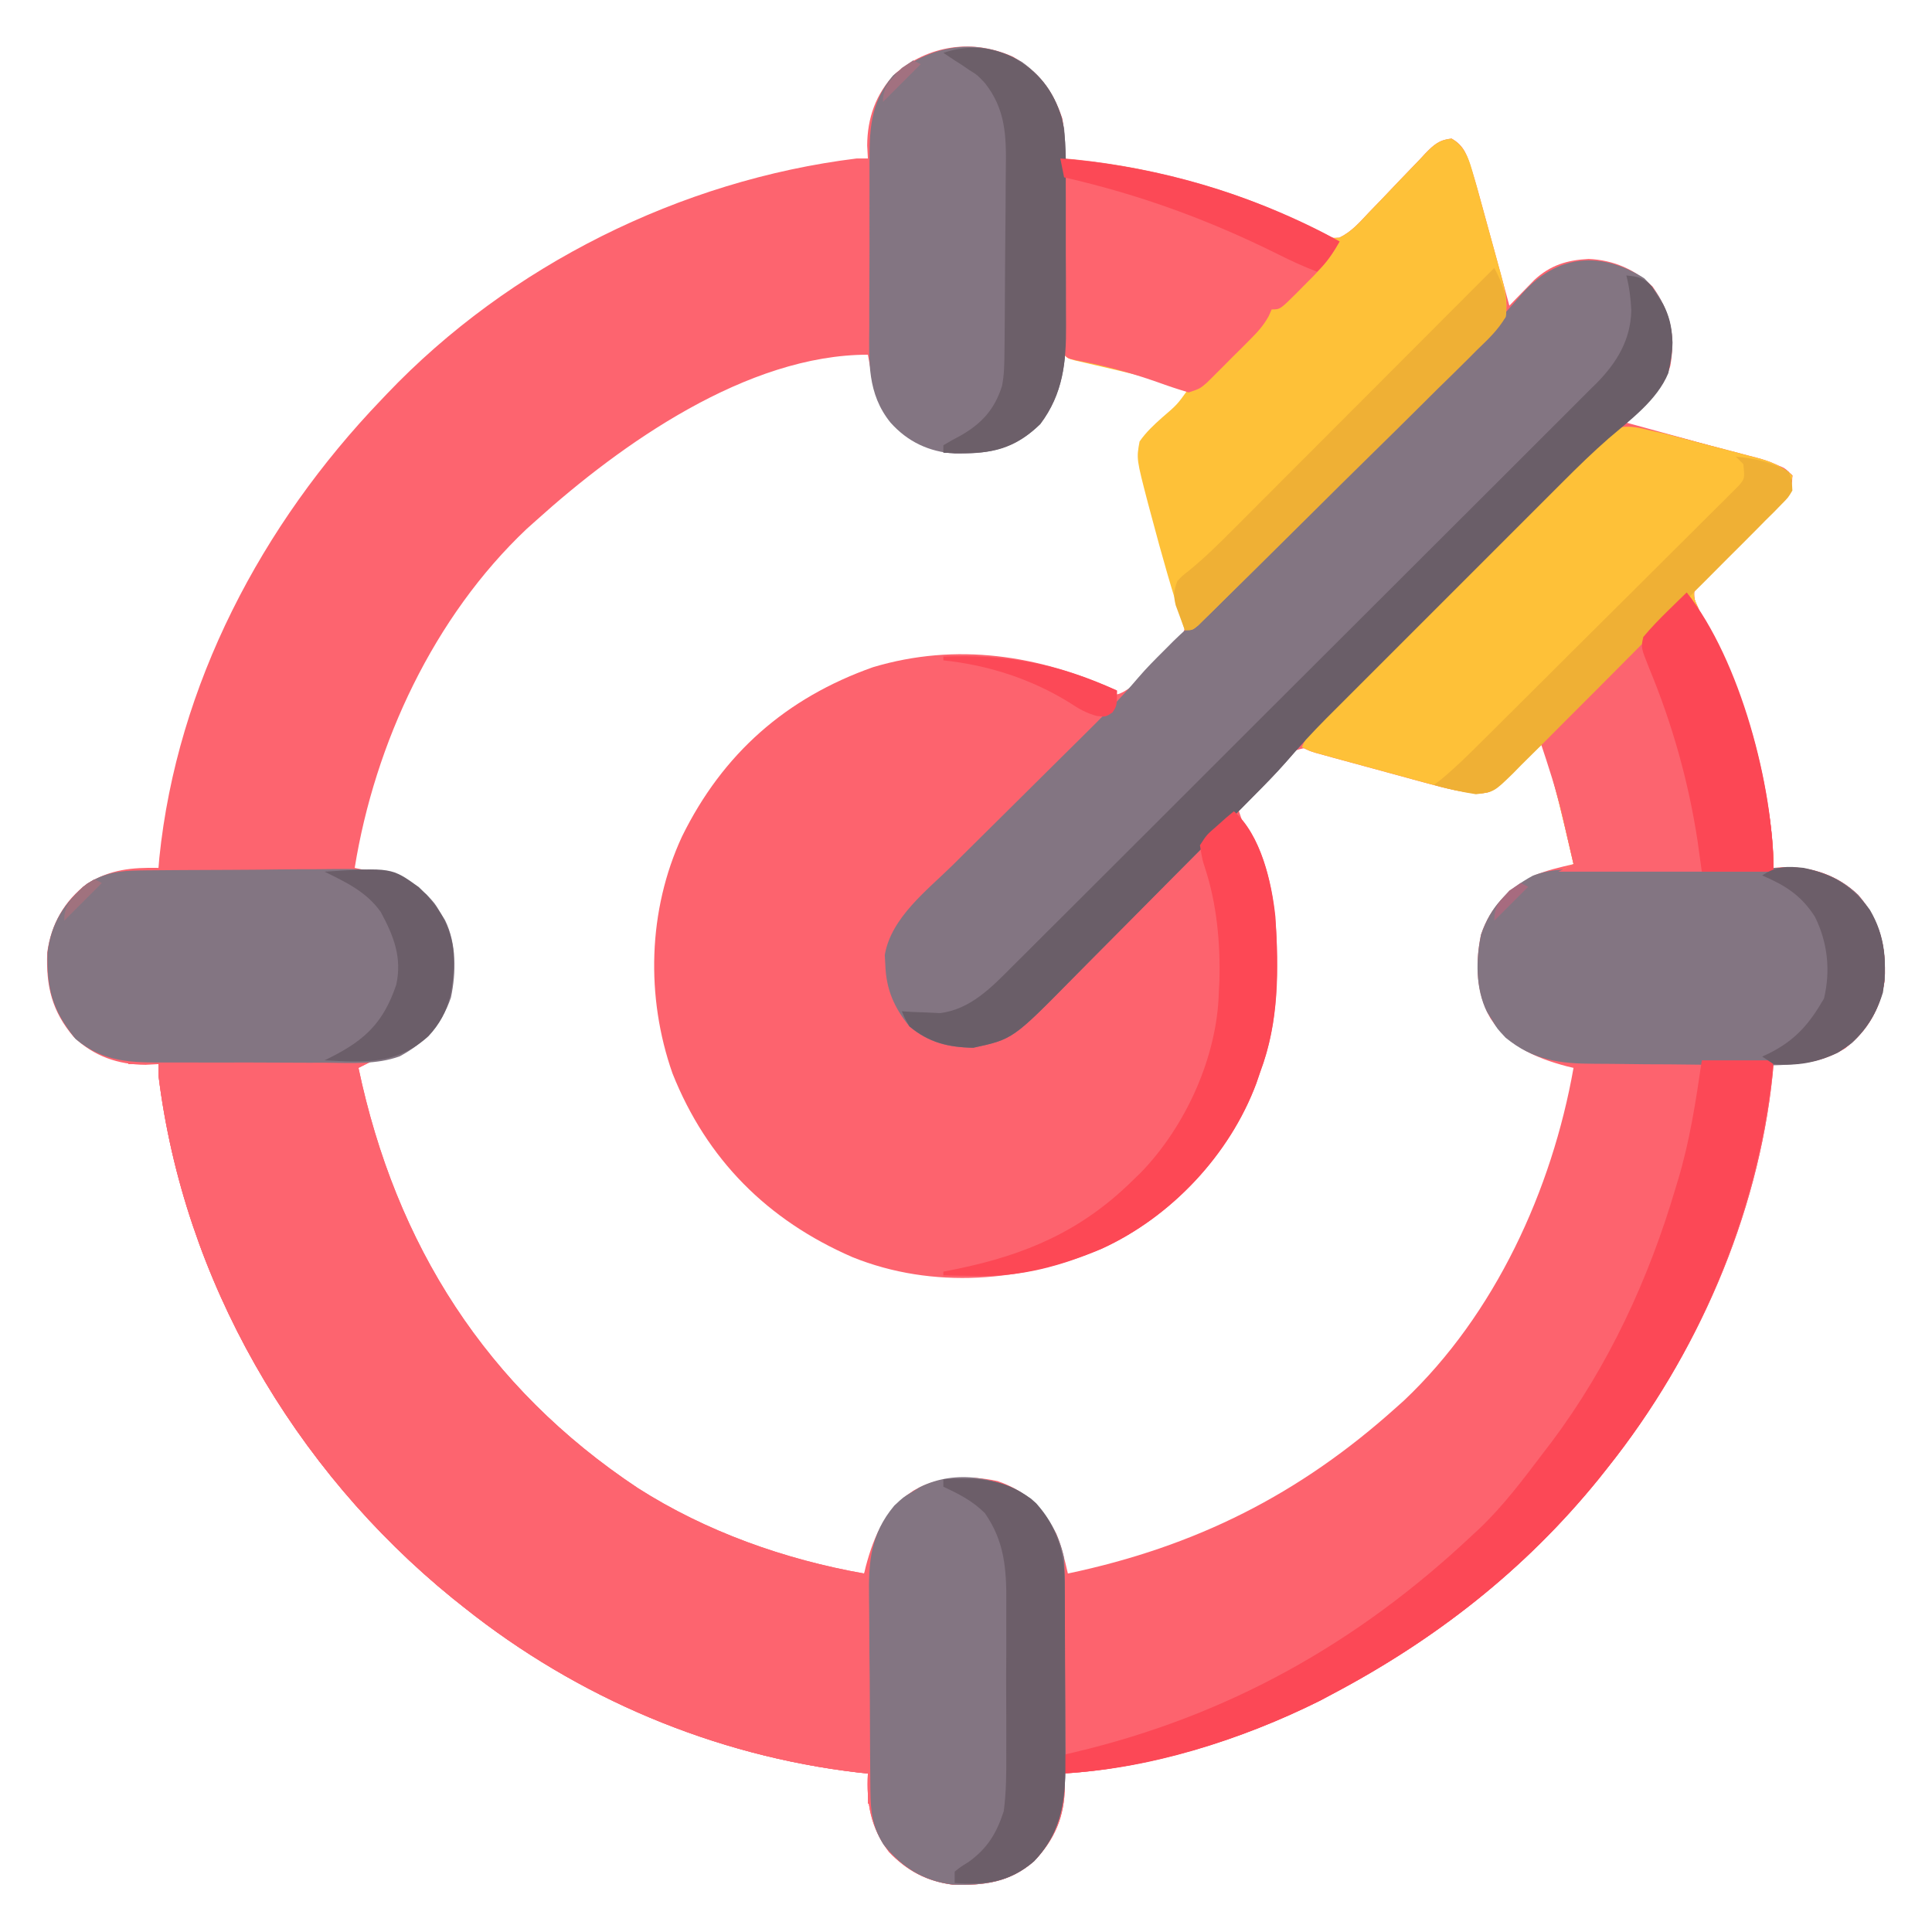 <svg xmlns="http://www.w3.org/2000/svg" width="512" height="512"><path d="M0 0 C6.871 4.028 10.575 8.924 13.055 16.434 C13.683 19.967 13.568 23.35 13.5 26.938 C14.388 27.012 15.276 27.087 16.191 27.164 C38.716 29.482 62.445 36.026 82.28 47.08 C84.404 48.056 84.404 48.056 86.433 47.925 C89.631 46.397 91.795 43.885 94.184 41.336 C95.287 40.195 96.39 39.054 97.494 37.914 C99.223 36.111 100.946 34.304 102.661 32.488 C104.322 30.737 106.001 29.004 107.684 27.273 C108.192 26.725 108.701 26.176 109.224 25.61 C111.497 23.29 112.889 21.999 116.176 21.667 C119.631 23.556 120.375 26.363 121.5 29.938 C121.71 30.604 121.92 31.27 122.137 31.957 C122.786 34.128 123.389 36.308 123.98 38.496 C124.307 39.68 124.307 39.68 124.64 40.887 C125.327 43.382 126.008 45.878 126.688 48.375 C127.155 50.078 127.623 51.78 128.092 53.482 C129.233 57.633 130.368 61.785 131.5 65.938 C132.103 65.312 132.705 64.686 133.326 64.041 C134.524 62.816 134.524 62.816 135.746 61.566 C136.534 60.755 137.322 59.944 138.135 59.108 C142.41 55.185 146.784 53.863 152.5 53.562 C159.018 53.844 164.882 56.32 169.5 60.938 C174.117 67.613 175.583 73.903 174.145 81.918 C172.762 86.566 170.331 89.33 166.871 92.691 C165.646 93.889 165.646 93.889 164.396 95.112 C163.77 95.714 163.145 96.317 162.5 96.938 C163.31 97.159 164.121 97.38 164.956 97.608 C168.03 98.449 171.103 99.292 174.176 100.136 C175.494 100.497 176.811 100.858 178.129 101.218 C185.048 103.108 191.956 105.036 198.832 107.078 C199.877 107.388 200.922 107.698 201.999 108.017 C204.5 108.938 204.5 108.938 206.5 110.938 C206.46 114.595 205.495 115.943 203.076 118.721 C202.026 119.73 200.966 120.728 199.898 121.719 C198.758 122.819 197.617 123.919 196.477 125.02 C194.673 126.736 192.864 128.448 191.051 130.154 C189.3 131.808 187.567 133.481 185.836 135.156 C185.287 135.662 184.738 136.167 184.173 136.688 C182.46 138.288 182.46 138.288 180.5 140.938 C180.403 143.56 180.403 143.56 181.5 145.938 C181.773 146.641 182.047 147.344 182.329 148.068 C182.82 149.129 182.82 149.129 183.32 150.211 C192.221 169.914 201.5 192.945 201.5 214.938 C202.634 214.876 203.769 214.814 204.938 214.75 C212.224 214.789 218.616 217.036 223.926 222.098 C229.755 228.911 231.338 235.645 230.98 244.531 C229.918 252.066 226.507 258.115 220.449 262.754 C214.233 266.528 208.619 267.072 201.5 266.938 C201.388 268.27 201.388 268.27 201.273 269.629 C197.384 307.415 181.077 344.357 157.5 373.938 C156.705 374.938 155.909 375.938 155.09 376.969 C135.508 401.069 111.856 419.491 84.5 433.938 C83.38 434.532 82.26 435.126 81.105 435.738 C60.428 446.018 36.613 453.422 13.5 454.938 C13.593 456.639 13.593 456.639 13.688 458.375 C13.631 466.316 10.993 472.482 5.496 478.207 C-0.953 483.798 -7.673 484.654 -16.059 484.383 C-22.896 483.498 -28.192 480.665 -32.938 475.688 C-37.768 469.379 -38.924 462.709 -38.5 454.938 C-39.759 454.808 -39.759 454.808 -41.043 454.676 C-79.225 450.215 -115.464 434.877 -145.5 410.938 C-146.5 410.142 -147.501 409.347 -148.531 408.527 C-190.735 374.235 -219.81 324.173 -226.5 269.938 C-226.5 268.947 -226.5 267.957 -226.5 266.938 C-228.202 267.03 -228.202 267.03 -229.938 267.125 C-237.224 267.086 -243.616 264.839 -248.926 259.777 C-254.755 252.964 -256.338 246.23 -255.98 237.344 C-254.918 229.809 -251.507 223.76 -245.449 219.121 C-239.233 215.347 -233.619 214.803 -226.5 214.938 C-226.425 214.049 -226.35 213.161 -226.273 212.246 C-221.551 166.366 -199.105 123.909 -167.5 90.938 C-166.997 90.408 -166.495 89.878 -165.977 89.332 C-133.559 55.308 -88.108 32.687 -41.5 26.938 C-40.51 26.938 -39.52 26.938 -38.5 26.938 C-38.562 25.803 -38.624 24.669 -38.688 23.5 C-38.649 16.213 -36.402 9.821 -31.34 4.512 C-22.444 -3.1 -10.775 -4.884 0 0 Z M-126.5 122.938 C-127.699 124.009 -127.699 124.009 -128.922 125.102 C-153.502 148.336 -169.165 181.862 -174.5 214.938 C-173.81 215.084 -173.121 215.231 -172.41 215.383 C-164.997 217.152 -157.944 219.529 -153.09 225.742 C-148.836 232.847 -148.246 241.303 -150.031 249.324 C-152.565 256.555 -156.337 260.147 -162.793 263.824 C-166.586 265.384 -170.486 266.143 -174.5 266.938 C-166.374 313.235 -141.339 350.842 -103.137 377.812 C-83.955 390.965 -61.397 399.244 -38.5 402.938 C-38.353 402.248 -38.206 401.558 -38.055 400.848 C-36.285 393.435 -33.908 386.382 -27.695 381.527 C-20.591 377.274 -12.135 376.683 -4.113 378.469 C3.117 381.003 6.709 384.774 10.387 391.23 C11.947 395.024 12.705 398.923 13.5 402.938 C47.682 396.938 75.912 382.016 101.5 358.938 C102.249 358.262 102.998 357.587 103.77 356.891 C128.416 333.399 144.125 300.26 149.5 266.938 C148.81 266.791 148.121 266.644 147.41 266.492 C139.997 264.723 132.944 262.346 128.09 256.133 C123.836 249.028 123.246 240.572 125.031 232.551 C127.565 225.32 131.337 221.728 137.793 218.051 C141.586 216.491 145.486 215.732 149.5 214.938 C147.184 203.64 144.408 192.797 140.5 181.938 C135.575 183.907 132.683 187.945 129.23 191.82 C125.635 194.608 124.01 194.265 119.5 193.938 C116.281 193.284 113.144 192.403 109.988 191.496 C109.098 191.25 108.207 191.003 107.289 190.749 C103.5 189.7 99.718 188.631 95.934 187.562 C93.163 186.782 90.388 186.014 87.613 185.246 C86.759 185 85.905 184.755 85.025 184.501 C83.828 184.171 83.828 184.171 82.607 183.834 C81.908 183.636 81.21 183.438 80.49 183.235 C78.179 182.89 76.697 183.17 74.5 183.938 C72.603 185.424 72.603 185.424 70.828 187.316 C70.164 187.99 69.5 188.663 68.816 189.357 C68.134 190.064 67.453 190.772 66.75 191.5 C65.704 192.566 65.704 192.566 64.637 193.654 C62.918 195.409 61.206 197.17 59.5 198.938 C61.294 204.412 63.28 209.806 65.281 215.207 C70.83 232.192 70.776 252.174 64.5 268.938 C64.149 269.964 63.799 270.99 63.438 272.047 C56.477 290.705 41.555 306.582 23.46 314.872 C2.646 323.681 -21.288 325.701 -42.593 317.092 C-64.801 307.447 -80.321 291.907 -89.281 269.406 C-96.391 249.17 -95.817 226.157 -86.764 206.625 C-76.133 184.999 -59.763 170.747 -37.141 162.75 C-16.224 156.501 5.511 158.74 25.012 168.18 C27.429 169.199 27.429 169.199 29.435 168.167 C33 166.045 35.866 163.271 38.875 160.438 C39.875 159.575 39.875 159.575 40.895 158.695 C44.413 155.364 44.413 155.364 45.628 150.843 C45.125 148.119 44.341 145.578 43.5 142.938 C43.148 141.649 42.804 140.359 42.465 139.067 C41.097 133.847 39.677 128.642 38.235 123.443 C37.615 121.2 37.006 118.954 36.398 116.707 C36.208 116.031 36.017 115.355 35.821 114.658 C34.658 110.321 34.106 106.42 34.5 101.938 C35.602 100.073 35.602 100.073 37.125 98.699 C37.666 98.189 38.208 97.68 38.766 97.154 C39.338 96.65 39.91 96.145 40.5 95.625 C42.537 93.76 44.527 91.872 46.5 89.938 C46.5 89.278 46.5 88.618 46.5 87.938 C35.583 84.073 24.935 80.86 13.5 78.938 C13.353 79.627 13.206 80.317 13.055 81.027 C11.285 88.44 8.908 95.493 2.695 100.348 C-4.409 104.601 -12.865 105.192 -20.887 103.406 C-28.157 100.858 -31.922 97.039 -35.43 90.398 C-37.064 86.64 -37.796 82.969 -38.5 78.938 C-70.483 78.938 -103.872 102.537 -126.5 122.938 Z " fill="#FD646F" transform="translate(268.5,15.062)"></path><path d="M0 0 C1.36 0.298 2.719 0.595 4.079 0.892 C5.447 1.241 6.812 1.598 8.176 1.961 C8.908 2.152 9.641 2.343 10.395 2.54 C11.926 2.942 13.456 3.348 14.986 3.756 C17.322 4.377 19.661 4.982 22.002 5.586 C23.498 5.981 24.993 6.377 26.488 6.773 C27.183 6.952 27.878 7.13 28.594 7.314 C32.308 8.321 35.109 9.429 38 12 C37.644 17.076 34.942 19.495 31.398 22.781 C30.258 23.881 29.117 24.982 27.977 26.082 C26.173 27.799 24.364 29.51 22.551 31.216 C20.8 32.871 19.067 34.544 17.336 36.219 C16.787 36.724 16.238 37.229 15.673 37.75 C13.96 39.35 13.96 39.35 12 42 C11.903 44.623 11.903 44.623 13 47 C13.273 47.703 13.547 48.406 13.829 49.13 C14.32 50.191 14.32 50.191 14.82 51.273 C23.721 70.976 33 94.008 33 116 C34.134 115.938 35.269 115.876 36.438 115.812 C43.724 115.851 50.116 118.098 55.426 123.16 C61.255 129.973 62.838 136.708 62.48 145.594 C61.418 153.128 58.007 159.178 51.949 163.816 C45.733 167.591 40.119 168.135 33 168 C32.925 168.888 32.85 169.776 32.773 170.691 C28.884 208.477 12.577 245.42 -11 275 C-11.795 276 -12.591 277.001 -13.41 278.031 C-32.992 302.131 -56.644 320.553 -84 335 C-85.12 335.594 -86.24 336.189 -87.395 336.801 C-108.072 347.081 -131.887 354.484 -155 356 C-154.938 357.134 -154.876 358.269 -154.812 359.438 C-154.869 367.378 -157.507 373.544 -163.004 379.27 C-169.453 384.86 -176.173 385.717 -184.559 385.445 C-191.396 384.561 -196.692 381.728 -201.438 376.75 C-206.268 370.441 -207.424 363.771 -207 356 C-208.259 355.87 -208.259 355.87 -209.543 355.738 C-247.725 351.278 -283.964 335.94 -314 312 C-315 311.205 -316.001 310.409 -317.031 309.59 C-359.235 275.297 -388.31 225.235 -395 171 C-395 170.01 -395 169.02 -395 168 C-397.64 168 -400.28 168 -403 168 C-403 167.67 -403 167.34 -403 167 C-381.55 167 -360.1 167 -338 167 C-339.98 167.99 -339.98 167.99 -342 169 C-332.112 215.922 -308.1 253.715 -267.946 280.364 C-249.925 291.88 -229.003 299.294 -208 303 C-207.853 302.383 -207.706 301.765 -207.555 301.129 C-205.372 292.887 -202.225 285.777 -194.875 281 C-188.189 277.133 -180.119 276.92 -172.648 278.496 C-165.065 281.088 -160.875 285.579 -157.078 292.426 C-155.63 295.883 -154.846 299.349 -154 303 C-120.105 295.857 -92.677 282.076 -67 259 C-66.325 258.398 -65.649 257.796 -64.953 257.176 C-40.813 234.358 -25.7 201.301 -20 169 C-20.617 168.853 -21.235 168.706 -21.871 168.555 C-30.113 166.372 -37.223 163.225 -42 155.875 C-45.867 149.189 -46.08 141.119 -44.504 133.648 C-41.912 126.065 -37.421 121.875 -30.574 118.078 C-27.117 116.63 -23.651 115.846 -20 115 C-23.734 98.932 -23.734 98.932 -28 83 C-29.211 84.039 -30.419 85.081 -31.625 86.125 C-32.358 86.758 -33.092 87.391 -33.848 88.043 C-35.734 89.758 -37.381 91.528 -39.062 93.438 C-42 96 -42 96 -45.085 96.308 C-49.791 95.938 -54.045 94.89 -58.582 93.629 C-59.477 93.387 -60.373 93.145 -61.295 92.896 C-63.176 92.387 -65.056 91.873 -66.935 91.355 C-69.819 90.561 -72.705 89.778 -75.592 88.998 C-77.422 88.501 -79.252 88.003 -81.082 87.504 C-81.947 87.268 -82.811 87.033 -83.702 86.79 C-84.5 86.57 -85.298 86.35 -86.12 86.123 C-86.823 85.93 -87.526 85.737 -88.25 85.538 C-90 85 -90 85 -92 84 C-90.634 80.951 -89.08 78.817 -86.745 76.437 C-86.074 75.749 -85.402 75.06 -84.711 74.351 C-83.607 73.234 -83.607 73.234 -82.48 72.094 C-81.704 71.302 -80.928 70.51 -80.129 69.694 C-77.56 67.075 -74.982 64.464 -72.402 61.855 C-71.081 60.519 -71.081 60.519 -69.734 59.155 C-66.033 55.411 -62.33 51.67 -58.619 47.936 C-53.308 42.593 -48.015 37.233 -42.745 31.85 C-38.586 27.604 -34.399 23.385 -30.203 19.176 C-28.424 17.384 -26.653 15.582 -24.891 13.773 C-22.426 11.244 -19.93 8.749 -17.426 6.259 C-16.704 5.504 -15.982 4.749 -15.238 3.972 C-10.096 -1.046 -6.913 -1.873 0 0 Z " fill="#FD636E" transform="translate(437,114)"></path><path d="M0 0 C0 4.424 -0.605 5.062 -3.584 8.048 C-4.112 8.558 -4.641 9.067 -5.185 9.591 C-5.736 10.138 -6.287 10.685 -6.855 11.249 C-8.054 12.435 -9.257 13.618 -10.464 14.796 C-12.377 16.662 -14.278 18.54 -16.176 20.422 C-20.21 24.418 -24.261 28.397 -28.312 32.375 C-32.997 36.979 -37.675 41.59 -42.341 46.212 C-44.211 48.059 -46.09 49.896 -47.97 51.732 C-49.122 52.871 -50.275 54.01 -51.427 55.15 C-51.949 55.655 -52.471 56.16 -53.009 56.681 C-56.849 60.507 -59.567 64.29 -60.434 69.711 C-60.442 75.372 -59.875 79.434 -56.973 84.344 C-56 86 -56 86 -55 89 C-52.657 90.121 -52.657 90.121 -50 91 C-49.39 91.34 -48.781 91.681 -48.152 92.031 C-45.6 93.18 -43.67 93.368 -40.875 93.438 C-40.006 93.477 -39.137 93.517 -38.242 93.559 C-26.783 91.584 -19.522 83.184 -11.773 75.262 C-10.533 74.012 -9.292 72.764 -8.05 71.517 C-4.807 68.254 -1.579 64.978 1.646 61.697 C4.949 58.343 8.266 55.003 11.582 51.662 C18.069 45.122 24.539 38.566 31 32 C39.576 40.131 41.84 54.738 42.32 66.078 C42.627 78.333 42.336 89.419 38 101 C37.649 102.026 37.299 103.052 36.938 104.109 C29.875 123.041 14.345 139.531 -4.036 147.93 C-24.851 156.743 -48.785 158.765 -70.093 150.154 C-92.604 140.378 -108.697 124.281 -117.781 101.469 C-124.892 81.232 -124.316 58.22 -115.264 38.687 C-104.447 16.685 -87.642 1.943 -64.641 -6.188 C-42.492 -12.805 -20.697 -9.404 0 0 Z " fill="#FD636E" transform="translate(296,183)"></path><path d="M0 0 C21.45 0 42.9 0 65 0 C63.02 0.99 63.02 0.99 61 2 C70.888 48.922 94.9 86.715 135.054 113.364 C153.075 124.88 173.997 132.294 195 136 C195.66 134.68 196.32 133.36 197 132 C197 153.45 197 174.9 197 197 C196.67 197 196.34 197 196 197 C196 194.36 196 191.72 196 189 C194.741 188.87 194.741 188.87 193.457 188.738 C155.275 184.278 119.036 168.94 89 145 C88 144.205 86.999 143.409 85.969 142.59 C43.765 108.297 14.69 58.235 8 4 C8 3.01 8 2.02 8 1 C5.36 1 2.72 1 0 1 C0 0.67 0 0.34 0 0 Z " fill="#FD646F" transform="translate(34,281)"></path><path d="M0 0 C4.907 4.907 7.044 10.156 7.5 17 C7.266 26.046 3.44 30.596 -2.887 36.66 C-5.05 38.617 -7.234 40.531 -9.443 42.434 C-13.634 46.099 -17.594 49.953 -21.524 53.894 C-22.255 54.624 -22.986 55.353 -23.739 56.105 C-26.132 58.493 -28.521 60.885 -30.91 63.277 C-32.586 64.952 -34.261 66.627 -35.937 68.302 C-39.44 71.803 -42.94 75.305 -46.44 78.809 C-50.91 83.286 -55.386 87.758 -59.862 92.228 C-63.32 95.683 -66.776 99.14 -70.232 102.598 C-71.88 104.247 -73.529 105.895 -75.18 107.543 C-77.491 109.852 -79.799 112.164 -82.106 114.476 C-83.115 115.483 -83.115 115.483 -84.145 116.509 C-87.936 120.317 -91.523 124.24 -95.036 128.305 C-97.785 131.425 -100.699 134.371 -103.628 137.321 C-104.276 137.977 -104.925 138.634 -105.592 139.31 C-107.711 141.453 -109.833 143.592 -111.957 145.73 C-112.688 146.467 -113.42 147.204 -114.173 147.963 C-118.039 151.856 -121.909 155.745 -125.781 159.632 C-128.971 162.834 -132.152 166.043 -135.327 169.26 C-139.182 173.164 -143.049 177.056 -146.925 180.939 C-148.392 182.412 -149.855 183.89 -151.313 185.373 C-167.336 201.644 -167.336 201.644 -177.816 203.914 C-184.461 203.81 -189.576 202.593 -194.75 198.25 C-198.784 193.29 -200.89 188.482 -201.125 182.062 C-201.174 181.161 -201.223 180.26 -201.273 179.332 C-199.591 169.427 -190.098 162.231 -183.258 155.5 C-182.025 154.276 -180.794 153.051 -179.563 151.825 C-176.333 148.613 -173.096 145.409 -169.855 142.208 C-164.675 137.087 -159.508 131.954 -154.342 126.82 C-152.548 125.04 -150.751 123.264 -148.953 121.489 C-143.83 116.419 -138.767 111.346 -134.107 105.839 C-131.962 103.327 -129.652 101.02 -127.312 98.688 C-126.448 97.82 -125.583 96.952 -124.691 96.059 C-122.548 93.968 -120.323 92.003 -118.052 90.052 C-113.86 86.394 -109.903 82.545 -105.976 78.606 C-105.245 77.876 -104.514 77.147 -103.761 76.395 C-101.368 74.007 -98.979 71.615 -96.59 69.223 C-94.914 67.548 -93.239 65.873 -91.563 64.198 C-88.06 60.697 -84.56 57.195 -81.06 53.691 C-76.59 49.214 -72.114 44.742 -67.638 40.272 C-64.18 36.817 -60.724 33.36 -57.268 29.902 C-55.62 28.253 -53.971 26.605 -52.32 24.957 C-50.009 22.648 -47.701 20.336 -45.394 18.024 C-44.721 17.353 -44.048 16.682 -43.355 15.991 C-39.508 12.127 -35.851 8.156 -32.312 4.007 C-23.089 -6.372 -11.437 -7.278 0 0 Z " fill="#837582" transform="translate(435.75,73.75)"></path><path d="M0 0 C1.36 0.298 2.719 0.595 4.079 0.892 C5.447 1.241 6.812 1.598 8.176 1.961 C8.908 2.152 9.641 2.343 10.395 2.54 C11.926 2.942 13.456 3.348 14.986 3.756 C17.322 4.377 19.661 4.982 22.002 5.586 C23.498 5.981 24.993 6.377 26.488 6.773 C27.183 6.952 27.878 7.13 28.594 7.314 C32.308 8.321 35.109 9.429 38 12 C37.644 17.076 34.942 19.495 31.398 22.781 C30.258 23.881 29.117 24.982 27.977 26.082 C26.173 27.799 24.364 29.51 22.551 31.216 C20.8 32.871 19.067 34.544 17.336 36.219 C16.787 36.724 16.238 37.229 15.673 37.75 C13.96 39.35 13.96 39.35 12 42 C11.903 44.623 11.903 44.623 13 47 C13.273 47.703 13.547 48.406 13.829 49.13 C14.156 49.838 14.483 50.545 14.82 51.273 C23.918 71.411 33 94.553 33 117 C14.19 117 -4.62 117 -24 117 C-22.68 116.34 -21.36 115.68 -20 115 C-23.734 98.932 -23.734 98.932 -28 83 C-29.211 84.039 -30.419 85.081 -31.625 86.125 C-32.358 86.758 -33.092 87.391 -33.848 88.043 C-35.734 89.758 -37.381 91.528 -39.062 93.438 C-42 96 -42 96 -45.085 96.308 C-49.791 95.938 -54.045 94.89 -58.582 93.629 C-59.477 93.387 -60.373 93.145 -61.295 92.896 C-63.176 92.387 -65.056 91.873 -66.935 91.355 C-69.819 90.561 -72.705 89.778 -75.592 88.998 C-77.422 88.501 -79.252 88.003 -81.082 87.504 C-81.947 87.268 -82.811 87.033 -83.702 86.79 C-84.5 86.57 -85.298 86.35 -86.12 86.123 C-86.823 85.93 -87.526 85.737 -88.25 85.538 C-90 85 -90 85 -92 84 C-90.634 80.951 -89.08 78.817 -86.745 76.437 C-86.074 75.749 -85.402 75.06 -84.711 74.351 C-83.607 73.234 -83.607 73.234 -82.48 72.094 C-81.704 71.302 -80.928 70.51 -80.129 69.694 C-77.56 67.075 -74.982 64.464 -72.402 61.855 C-71.522 60.964 -70.641 60.073 -69.734 59.155 C-66.033 55.411 -62.33 51.67 -58.619 47.936 C-53.308 42.593 -48.015 37.233 -42.745 31.85 C-38.586 27.604 -34.399 23.385 -30.203 19.176 C-28.424 17.384 -26.653 15.582 -24.891 13.773 C-22.426 11.244 -19.93 8.749 -17.426 6.259 C-16.704 5.504 -15.982 4.749 -15.238 3.972 C-10.096 -1.046 -6.913 -1.873 0 0 Z " fill="#FEC138" transform="translate(437,114)"></path><path d="M0 0 C4.385 2.398 5.083 7.5 6.491 12 C6.861 13.319 7.226 14.64 7.586 15.962 C7.781 16.671 7.977 17.379 8.178 18.109 C8.587 19.595 8.992 21.081 9.396 22.569 C10.011 24.833 10.641 27.094 11.271 29.355 C11.669 30.807 12.065 32.26 12.461 33.712 C12.648 34.381 12.836 35.05 13.029 35.739 C14.108 39.776 14.98 43.136 14.324 47.271 C12.129 50.365 9.445 52.927 6.737 55.571 C5.93 56.382 5.124 57.192 4.293 58.027 C1.622 60.704 -1.069 63.359 -3.762 66.013 C-5.619 67.864 -7.475 69.717 -9.33 71.57 C-13.219 75.452 -17.12 79.322 -21.028 83.185 C-26.048 88.148 -31.05 93.129 -36.046 98.116 C-39.877 101.94 -43.716 105.758 -47.555 109.574 C-49.402 111.409 -51.248 113.246 -53.093 115.083 C-55.667 117.643 -58.247 120.196 -60.83 122.747 C-61.599 123.514 -62.368 124.28 -63.16 125.07 C-63.861 125.76 -64.562 126.45 -65.285 127.16 C-65.895 127.765 -66.505 128.369 -67.134 128.992 C-68.676 130.271 -68.676 130.271 -70.676 130.271 C-73.974 120.346 -76.816 110.32 -79.489 100.208 C-79.802 99.043 -80.116 97.878 -80.44 96.678 C-83.522 84.849 -83.522 84.849 -82.676 80.271 C-80.984 77.826 -78.954 75.927 -76.739 73.958 C-72.711 70.507 -72.711 70.507 -69.676 66.271 C-77.943 63.89 -86.295 61.911 -94.677 59.985 C-95.566 59.778 -96.455 59.571 -97.371 59.357 C-98.176 59.172 -98.98 58.987 -99.809 58.796 C-101.676 58.271 -101.676 58.271 -102.676 57.271 C-102.799 55.645 -102.854 54.014 -102.881 52.384 C-102.911 50.823 -102.911 50.823 -102.942 49.229 C-102.959 48.097 -102.975 46.965 -102.992 45.798 C-103.013 44.646 -103.034 43.493 -103.055 42.305 C-103.121 38.606 -103.18 34.907 -103.239 31.208 C-103.282 28.708 -103.325 26.207 -103.369 23.707 C-103.477 17.561 -103.578 11.416 -103.676 5.271 C-94.117 6.263 -84.781 7.345 -75.489 9.896 C-74.534 10.152 -73.58 10.408 -72.597 10.671 C-59.288 14.35 -45.987 18.676 -33.896 25.413 C-31.772 26.39 -31.772 26.39 -29.743 26.258 C-26.545 24.731 -24.381 22.219 -21.992 19.669 C-20.889 18.528 -19.786 17.388 -18.682 16.248 C-16.953 14.445 -15.23 12.637 -13.515 10.822 C-11.854 9.07 -10.175 7.338 -8.492 5.607 C-7.984 5.058 -7.475 4.509 -6.952 3.944 C-4.679 1.624 -3.287 0.333 0 0 Z " fill="#FEC138" transform="translate(384.676,36.729)"></path><path d="M0 0 C4.518 4.061 7.632 9.943 8.812 15.875 C8.914 17.966 8.961 20.06 8.974 22.153 C8.983 23.425 8.993 24.697 9.003 26.008 C9.008 27.394 9.012 28.781 9.016 30.168 C9.02 31.221 9.02 31.221 9.024 32.296 C9.039 36.015 9.048 39.734 9.053 43.453 C9.058 47.275 9.082 51.097 9.111 54.918 C9.129 57.874 9.135 60.829 9.136 63.785 C9.139 65.193 9.147 66.6 9.16 68.008 C9.256 79.013 8.679 87.947 0.809 96.145 C-5.64 101.735 -12.361 102.592 -20.746 102.32 C-28.541 101.312 -34.129 97.761 -39.031 91.719 C-41.92 87.112 -42.451 83.166 -42.51 77.765 C-42.52 77.068 -42.53 76.372 -42.54 75.654 C-42.569 73.359 -42.583 71.064 -42.594 68.77 C-42.599 67.981 -42.605 67.193 -42.611 66.381 C-42.641 62.207 -42.659 58.032 -42.668 53.858 C-42.679 49.569 -42.727 45.28 -42.784 40.991 C-42.821 37.674 -42.832 34.356 -42.835 31.038 C-42.841 29.458 -42.857 27.879 -42.883 26.299 C-43.03 16.864 -42.538 9.445 -36.188 1.875 C-33.773 -0.379 -33.773 -0.379 -31.562 -1.688 C-30.828 -2.143 -30.093 -2.598 -29.336 -3.066 C-19.762 -7.784 -8.543 -5.695 0 0 Z " fill="#837582" transform="translate(273.188,397.125)"></path><path d="M0 0 C6.327 4.603 9.464 9.943 11.121 17.543 C11.554 22.457 11.569 27.36 11.555 32.289 C11.559 33.71 11.565 35.13 11.571 36.551 C11.579 39.515 11.577 42.479 11.567 45.444 C11.556 49.217 11.576 52.99 11.605 56.763 C11.624 59.693 11.623 62.623 11.617 65.553 C11.617 66.943 11.623 68.333 11.636 69.723 C11.711 79.495 10.828 87.92 4.809 95.918 C-1.976 102.545 -8.616 103.859 -17.84 103.758 C-24.636 103.277 -30.283 100.677 -34.879 95.543 C-41.095 87.846 -40.596 79.341 -40.508 69.977 C-40.509 68.372 -40.511 66.767 -40.515 65.163 C-40.518 61.813 -40.503 58.464 -40.476 55.115 C-40.442 50.839 -40.448 46.564 -40.466 42.288 C-40.477 38.979 -40.468 35.67 -40.453 32.361 C-40.448 30.785 -40.448 29.209 -40.455 27.633 C-40.478 18.35 -40.444 10.959 -34.203 3.555 C-24.1 -4.619 -11.724 -6.873 0 0 Z " fill="#837582" transform="translate(270.879,16.457)"></path><path d="M0 0 C7.779 -0.045 14.145 1.71 19.881 7.178 C25.71 13.991 27.293 20.726 26.935 29.612 C25.974 36.425 23.178 41.714 18.205 46.455 C9.588 52.769 0.098 52.444 -10.166 52.303 C-11.677 52.29 -13.187 52.278 -14.697 52.266 C-17.85 52.237 -21.002 52.196 -24.155 52.147 C-28.17 52.086 -32.185 52.066 -36.201 52.057 C-39.316 52.044 -42.431 52.004 -45.546 51.956 C-47.026 51.938 -48.505 51.928 -49.985 51.929 C-59.174 51.92 -66.215 51.014 -73.545 45.018 C-75.799 42.604 -75.799 42.604 -77.108 40.393 C-77.79 39.291 -77.79 39.291 -78.487 38.166 C-81.534 31.982 -81.453 24.32 -80.049 17.666 C-77.531 10.297 -73.058 5.713 -66.309 2.079 C-60.91 0.006 -55.319 0.293 -49.604 0.311 C-48.268 0.298 -46.933 0.282 -45.597 0.265 C-42.103 0.225 -38.61 0.215 -35.116 0.211 C-31.575 0.202 -28.034 0.164 -24.493 0.129 C-18.181 0.071 -11.869 0.036 -5.557 0.024 C-3.704 0.02 -1.852 0.013 0 0 Z " fill="#837582" transform="translate(472.545,229.982)"></path><path d="M0 0 C1.045 -0.015 1.045 -0.015 2.111 -0.03 C4.406 -0.059 6.7 -0.073 8.995 -0.084 C9.784 -0.09 10.572 -0.095 11.384 -0.101 C15.558 -0.131 19.732 -0.15 23.907 -0.158 C28.196 -0.169 32.484 -0.217 36.774 -0.274 C40.091 -0.312 43.409 -0.322 46.727 -0.325 C48.306 -0.331 49.886 -0.347 51.466 -0.373 C60.901 -0.52 68.32 -0.028 75.89 6.322 C78.144 8.736 78.144 8.736 79.452 10.947 C79.907 11.682 80.362 12.417 80.831 13.174 C83.879 19.358 83.798 27.02 82.394 33.674 C79.922 40.909 75.47 45.687 68.815 49.266 C62.596 51.512 55.855 51.013 49.323 50.951 C47.719 50.952 46.114 50.954 44.51 50.958 C41.16 50.961 37.811 50.947 34.461 50.919 C30.185 50.885 25.911 50.891 21.635 50.91 C18.326 50.92 15.017 50.911 11.708 50.896 C10.132 50.891 8.556 50.892 6.98 50.898 C-2.303 50.921 -9.694 50.887 -17.098 44.646 C-23.146 37.172 -24.756 31.499 -24.52 21.834 C-23.605 14 -20.01 8.392 -13.954 3.479 C-9.347 0.589 -5.402 0.059 0 0 Z " fill="#837582" transform="translate(37.11,230.678)"></path><path d="M0 0 C6.27 0 12.54 0 19 0 C15.526 39.26 -0.483 77.24 -25 108 C-25.795 109 -26.591 110.001 -27.41 111.031 C-46.992 135.131 -70.644 153.553 -98 168 C-99.12 168.594 -100.24 169.189 -101.395 169.801 C-122.262 180.175 -146.586 187.948 -170 189 C-169.67 187.35 -169.34 185.7 -169 184 C-167.581 183.671 -167.581 183.671 -166.133 183.336 C-125.582 173.712 -91.3 154.508 -61 126 C-59.937 125.018 -59.937 125.018 -58.852 124.016 C-52.505 117.954 -47.291 110.974 -42 104 C-41.286 103.069 -40.572 102.139 -39.836 101.18 C-24.727 81.015 -14.131 58.089 -7 34 C-6.793 33.32 -6.586 32.641 -6.373 31.94 C-3.194 21.428 -1.583 10.846 0 0 Z " fill="#FC4856" transform="translate(451,281)"></path><path d="M0 0 C3.134 0.314 4.599 0.563 6.766 2.926 C7.255 3.713 7.745 4.501 8.25 5.312 C8.75 6.092 9.25 6.872 9.766 7.676 C12.881 13.541 12.553 19.551 11.125 25.875 C8.126 33.108 1.099 38.194 -4.693 43.184 C-8.884 46.849 -12.844 50.703 -16.774 54.644 C-17.505 55.374 -18.236 56.103 -18.989 56.855 C-21.382 59.243 -23.771 61.635 -26.16 64.027 C-27.836 65.702 -29.511 67.377 -31.187 69.052 C-34.69 72.553 -38.19 76.055 -41.69 79.559 C-46.16 84.036 -50.636 88.508 -55.112 92.978 C-58.57 96.433 -62.026 99.89 -65.482 103.348 C-67.13 104.997 -68.779 106.645 -70.43 108.293 C-72.741 110.602 -75.049 112.914 -77.356 115.226 C-78.365 116.233 -78.365 116.233 -79.395 117.259 C-83.186 121.067 -86.773 124.99 -90.286 129.055 C-93.035 132.175 -95.949 135.121 -98.878 138.071 C-99.526 138.727 -100.175 139.384 -100.842 140.06 C-102.961 142.203 -105.083 144.342 -107.207 146.48 C-107.938 147.217 -108.67 147.954 -109.423 148.713 C-113.289 152.606 -117.159 156.495 -121.031 160.382 C-124.221 163.584 -127.402 166.793 -130.577 170.01 C-134.432 173.914 -138.299 177.806 -142.175 181.689 C-143.642 183.162 -145.105 184.64 -146.563 186.123 C-162.586 202.394 -162.586 202.394 -173.066 204.664 C-179.61 204.562 -184.879 203.277 -190 199 C-191.246 196.828 -191.246 196.828 -192 195 C-191.082 195.058 -190.164 195.116 -189.219 195.176 C-187.992 195.221 -186.764 195.266 -185.5 195.312 C-184.293 195.371 -183.087 195.429 -181.844 195.488 C-173.825 194.47 -168.223 188.665 -162.725 183.119 C-162.039 182.439 -161.353 181.76 -160.646 181.059 C-158.365 178.795 -156.095 176.52 -153.825 174.245 C-152.186 172.613 -150.546 170.982 -148.905 169.351 C-144.462 164.93 -140.029 160.5 -135.598 156.067 C-131.896 152.364 -128.188 148.666 -124.481 144.967 C-115.236 135.742 -106.001 126.508 -96.77 117.269 C-88.762 109.256 -80.741 101.256 -72.714 93.262 C-64.46 85.042 -56.215 76.812 -47.979 68.572 C-43.361 63.951 -38.738 59.334 -34.106 54.726 C-29.751 50.394 -25.409 46.049 -21.075 41.696 C-19.485 40.102 -17.89 38.512 -16.291 36.927 C-14.104 34.759 -11.934 32.576 -9.767 30.389 C-9.134 29.768 -8.502 29.148 -7.85 28.509 C-2.486 23.037 1.139 17.064 1.312 9.25 C1.163 6.094 0.792 3.067 0 0 Z " fill="#6A5E68" transform="translate(431,73)"></path><path d="M0 0 C13.938 18.584 23 50.869 23 74 C4.19 74 -14.62 74 -34 74 C-32.02 73.01 -32.02 73.01 -30 72 C-30.74 68.748 -31.494 65.499 -32.25 62.25 C-32.455 61.349 -32.66 60.448 -32.871 59.52 C-34.526 52.45 -36.68 45.961 -39 39 C-26.13 26.13 -13.26 13.26 0 0 Z " fill="#FC646F" transform="translate(447,157)"></path><path d="M0 0 C9.559 0.992 18.895 2.074 28.188 4.625 C29.143 4.882 30.099 5.138 31.083 5.402 C45.866 9.492 60.565 14.517 74 22 C71.523 26.714 68.186 30.113 64.438 33.812 C63.553 34.709 63.553 34.709 62.65 35.623 C58.253 40 58.253 40 56 40 C55.749 40.576 55.497 41.152 55.238 41.745 C53.839 44.293 52.242 46.017 50.191 48.074 C49.444 48.824 48.697 49.573 47.928 50.346 C47.147 51.118 46.367 51.891 45.562 52.688 C44.786 53.472 44.009 54.256 43.209 55.064 C42.461 55.81 41.712 56.556 40.941 57.324 C40.258 58.006 39.574 58.687 38.869 59.389 C37 61 37 61 34 62 C31.176 61.162 28.452 60.254 25.688 59.25 C18.675 56.791 11.837 54.924 4.527 53.543 C2 53 2 53 1 52 C0.877 50.374 0.822 48.743 0.795 47.113 C0.765 45.552 0.765 45.552 0.734 43.958 C0.718 42.826 0.701 41.694 0.684 40.527 C0.663 39.375 0.642 38.222 0.621 37.034 C0.555 33.335 0.496 29.636 0.438 25.938 C0.394 23.437 0.351 20.936 0.307 18.436 C0.199 12.29 0.098 6.145 0 0 Z " fill="#FE646E" transform="translate(281,42)"></path><path d="M0 0 C7.096 6.147 10.069 18.957 11 28 C11.905 42.086 11.997 55.651 7 69 C6.649 70.026 6.299 71.052 5.938 72.109 C-1.125 91.041 -16.655 107.531 -35.036 115.93 C-45.912 120.535 -56.186 123.365 -68.062 123.125 C-68.928 123.116 -69.794 123.107 -70.686 123.098 C-72.79 123.074 -74.895 123.039 -77 123 C-77 122.67 -77 122.34 -77 122 C-75.84 121.769 -74.68 121.539 -73.484 121.301 C-55.18 117.534 -40.488 111.251 -27 98 C-26.225 97.25 -25.451 96.5 -24.652 95.727 C-12.821 83.51 -4.436 65.136 -4 48 C-3.95 46.992 -3.899 45.984 -3.848 44.945 C-3.566 35 -4.539 24.403 -7.702 14.89 C-8.375 12.805 -8.375 12.805 -9 9 C-7.227 6.25 -7.227 6.25 -4.625 4 C-3.772 3.237 -2.918 2.474 -2.039 1.688 C-1.366 1.131 -0.693 0.574 0 0 Z " fill="#FD4855" transform="translate(327,215)"></path><path d="M0 0 C6.913 3.874 10.767 8.637 13.143 16.155 C14.401 21.921 14.2 27.808 14.184 33.684 C14.188 35.104 14.193 36.525 14.199 37.945 C14.208 40.91 14.206 43.874 14.196 46.838 C14.185 50.612 14.205 54.384 14.234 58.158 C14.252 61.088 14.252 64.017 14.246 66.947 C14.246 68.337 14.252 69.728 14.265 71.118 C14.34 80.89 13.457 89.315 7.438 97.312 C1.474 103.138 -4.266 105.089 -12.5 105 C-13.578 104.991 -14.655 104.982 -15.766 104.973 C-16.995 104.955 -16.995 104.955 -18.25 104.938 C-18.25 104.278 -18.25 103.618 -18.25 102.938 C-16.721 102.005 -15.15 101.142 -13.562 100.312 C-8.007 97.102 -4.663 93.396 -2.71 87.232 C-2.108 84.227 -2.09 81.358 -2.057 78.292 C-2.049 77.633 -2.041 76.974 -2.032 76.295 C-2.008 74.12 -1.991 71.945 -1.977 69.77 C-1.971 69.023 -1.966 68.277 -1.96 67.508 C-1.934 63.555 -1.914 59.603 -1.9 55.65 C-1.887 52.392 -1.859 49.135 -1.818 45.877 C-1.768 41.93 -1.744 37.983 -1.737 34.036 C-1.73 32.539 -1.715 31.042 -1.691 29.545 C-1.561 21.006 -1.736 13.893 -7.25 6.938 C-9.247 4.812 -9.247 4.812 -11.375 3.5 C-12.038 3.048 -12.7 2.595 -13.383 2.129 C-13.999 1.736 -14.615 1.343 -15.25 0.938 C-16.24 0.278 -17.23 -0.383 -18.25 -1.062 C-11.942 -3.165 -6.035 -2.785 0 0 Z " fill="#6C5F69" transform="translate(268.25,15.062)"></path><path d="M0 0 C9.468 -0.426 17.26 -0.204 24.617 6.41 C30.055 12.662 32.111 19.146 32.161 27.278 C32.171 28.55 32.18 29.822 32.19 31.133 C32.195 32.519 32.199 33.906 32.203 35.293 C32.207 36.346 32.207 36.346 32.212 37.421 C32.227 41.14 32.236 44.859 32.24 48.578 C32.246 52.4 32.27 56.222 32.298 60.043 C32.317 62.999 32.322 65.954 32.324 68.91 C32.327 70.318 32.335 71.725 32.348 73.133 C32.444 84.154 31.849 93.038 24.012 101.27 C17.646 106.745 11.169 107.614 3 107 C3 106.01 3 105.02 3 104 C4.574 102.746 4.574 102.746 6.688 101.438 C11.714 97.792 14.077 93.881 16 88 C16.698 82.753 16.706 77.561 16.664 72.281 C16.667 70.772 16.672 69.264 16.679 67.755 C16.686 64.608 16.675 61.462 16.652 58.315 C16.623 54.307 16.64 50.301 16.67 46.293 C16.688 43.182 16.682 40.071 16.669 36.96 C16.666 35.483 16.67 34.007 16.681 32.53 C16.736 23.745 16.178 16.412 11 9 C7.748 5.748 4.155 3.933 0 2 C0 1.34 0 0.68 0 0 Z " fill="#6C5E69" transform="translate(250,392)"></path><path d="M0 0 C5.273 0.538 9.399 1.424 14 4 C14.875 6.382 14.875 6.382 15 9 C13.893 10.865 13.893 10.865 12.13 12.638 C11.469 13.318 10.807 13.998 10.125 14.699 C9.014 15.794 9.014 15.794 7.881 16.911 C6.728 18.083 6.728 18.083 5.551 19.278 C2.997 21.864 0.421 24.426 -2.156 26.988 C-3.935 28.774 -5.714 30.56 -7.491 32.348 C-11.224 36.094 -14.968 39.829 -18.72 43.557 C-23.054 47.863 -27.364 52.192 -31.662 56.534 C-35.8 60.712 -39.957 64.87 -44.122 69.02 C-45.891 70.787 -47.655 72.559 -49.414 74.337 C-51.875 76.821 -54.357 79.28 -56.846 81.736 C-57.57 82.476 -58.295 83.216 -59.041 83.979 C-64.083 88.886 -64.083 88.886 -68.858 89.481 C-72.707 88.892 -76.251 88.052 -80 87 C-79.332 86.494 -78.665 85.988 -77.977 85.466 C-74.225 82.358 -70.814 78.978 -67.364 75.541 C-66.612 74.796 -65.861 74.051 -65.086 73.283 C-62.61 70.827 -60.139 68.367 -57.668 65.906 C-56.823 65.065 -55.978 64.225 -55.108 63.358 C-50.644 58.915 -46.183 54.469 -41.725 50.02 C-37.112 45.418 -32.487 40.828 -27.86 36.24 C-24.307 32.714 -20.764 29.179 -17.223 25.642 C-15.521 23.945 -13.816 22.251 -12.107 20.561 C-9.725 18.203 -7.356 15.833 -4.989 13.459 C-4.277 12.76 -3.565 12.06 -2.831 11.34 C-2.19 10.692 -1.55 10.045 -0.89 9.377 C-0.328 8.818 0.233 8.259 0.811 7.684 C2.384 5.799 2.384 5.799 2 2 C1.01 1.01 1.01 1.01 0 0 Z " fill="#EFB035" transform="translate(460,121)"></path><path d="M0 0 C2.292 4.273 3.618 8.109 3 13 C1.033 16.406 -1.647 18.933 -4.474 21.641 C-5.28 22.452 -6.086 23.263 -6.917 24.098 C-9.584 26.768 -12.285 29.401 -14.988 32.035 C-16.848 33.881 -18.705 35.729 -20.561 37.579 C-24.45 41.45 -28.356 45.301 -32.276 49.14 C-37.809 54.56 -43.308 60.013 -48.8 65.474 C-53.064 69.71 -57.339 73.935 -61.613 78.16 C-62.529 79.066 -63.444 79.971 -64.387 80.904 C-66.965 83.45 -69.55 85.988 -72.138 88.524 C-73.294 89.667 -73.294 89.667 -74.473 90.833 C-75.527 91.861 -75.527 91.861 -76.602 92.91 C-77.213 93.51 -77.825 94.11 -78.455 94.729 C-80 96 -80 96 -82 96 C-82.534 94.588 -83.052 93.17 -83.562 91.75 C-83.853 90.961 -84.143 90.172 -84.441 89.359 C-85.072 86.698 -84.915 85.549 -84 83 C-82.648 81.569 -82.648 81.569 -80.929 80.234 C-76.731 76.82 -72.951 73.084 -69.137 69.25 C-68.009 68.123 -68.009 68.123 -66.858 66.972 C-64.394 64.507 -61.933 62.039 -59.473 59.57 C-57.757 57.852 -56.04 56.135 -54.324 54.417 C-49.822 49.911 -45.323 45.403 -40.825 40.894 C-36.228 36.287 -31.629 31.683 -27.029 27.078 C-18.017 18.055 -9.007 9.029 0 0 Z " fill="#EFB035" transform="translate(396,71)"></path><path d="M0 0 C14.194 17.965 23 51.327 23 74 C16.73 74 10.46 74 4 74 C3.629 71.319 3.257 68.638 2.875 65.875 C0.474 50.074 -3.862 34.747 -9.991 19.988 C-12.137 14.611 -12.137 14.611 -11.508 11.805 C-9.421 9.307 -7.207 7.022 -4.875 4.75 C-3.965 3.858 -3.055 2.966 -2.117 2.047 C-1.419 1.371 -0.72 0.696 0 0 Z " fill="#FC4755" transform="translate(447,157)"></path><path d="M0 0 C7.599 1.551 12.979 4.847 17.543 11.121 C21.644 18.118 22.121 25.052 21 33 C18.91 39.85 15.155 45.262 9 49 C3.359 51.673 -1.801 52.534 -8 52 C-8.99 51.34 -9.98 50.68 -11 50 C-10.42 49.732 -9.84 49.464 -9.242 49.188 C-2.16 45.635 1.458 41.391 5.375 34.625 C7.14 27.214 6.365 19.831 3 13 C-0.622 7.291 -4.865 4.644 -11 2 C-7.232 -0.512 -4.354 -0.477 0 0 Z " fill="#6C5E69" transform="translate(478,230)"></path><path d="M0 0 C17.747 -1.112 17.747 -1.112 24.977 4.082 C30.238 9.07 33.663 14.463 34.203 21.734 C34.335 30.207 33.57 37.177 27.539 43.613 C19.141 51.18 10.714 50.554 0 50 C0.57 49.719 1.14 49.438 1.727 49.148 C10.822 44.554 15.646 39.898 19 30 C20.601 22.81 18.35 17.053 14.918 10.711 C11.106 5.323 5.775 2.848 0 0 Z " fill="#6B5E69" transform="translate(86,231)"></path><path d="M0 0 C25.418 1.979 51.68 9.569 74 22 C72.224 25.039 70.621 27.629 68 30 C64.491 28.645 61.139 27.12 57.781 25.426 C39.359 16.263 21.045 9.565 1 5 C0.67 3.35 0.34 1.7 0 0 Z " fill="#FC4956" transform="translate(281,42)"></path><path d="M0 0 C17.003 -0.659 30.34 1.884 46 9 C46 13 46 13 44.812 14.812 C43 16 43 16 40.668 15.746 C37.832 14.953 35.945 13.875 33.5 12.25 C23.337 5.93 11.851 2.247 0 1 C0 0.67 0 0.34 0 0 Z " fill="#FC4957" transform="translate(250,174)"></path><path d="M0 0 C0.66 0.33 1.32 0.66 2 1 C-1.3 4.3 -4.6 7.6 -8 11 C-8 6.678 -5.851 5.116 -3 2 C-2.01 1.34 -1.02 0.68 0 0 Z " fill="#A0727E" transform="translate(25,233)"></path><path d="M0 0 C0.66 0.33 1.32 0.66 2 1 C-1.3 4.3 -4.6 7.6 -8 11 C-8 6.678 -5.851 5.116 -3 2 C-2.01 1.34 -1.02 0.68 0 0 Z " fill="#A27180" transform="translate(242,16)"></path><path d="M0 0 C0.66 0.33 1.32 0.66 2 1 C-0.97 3.97 -3.94 6.94 -7 10 C-7 6.044 -5.595 4.891 -3 2 C-2.01 1.34 -1.02 0.68 0 0 Z " fill="#A76B7F" transform="translate(403,234)"></path></svg>